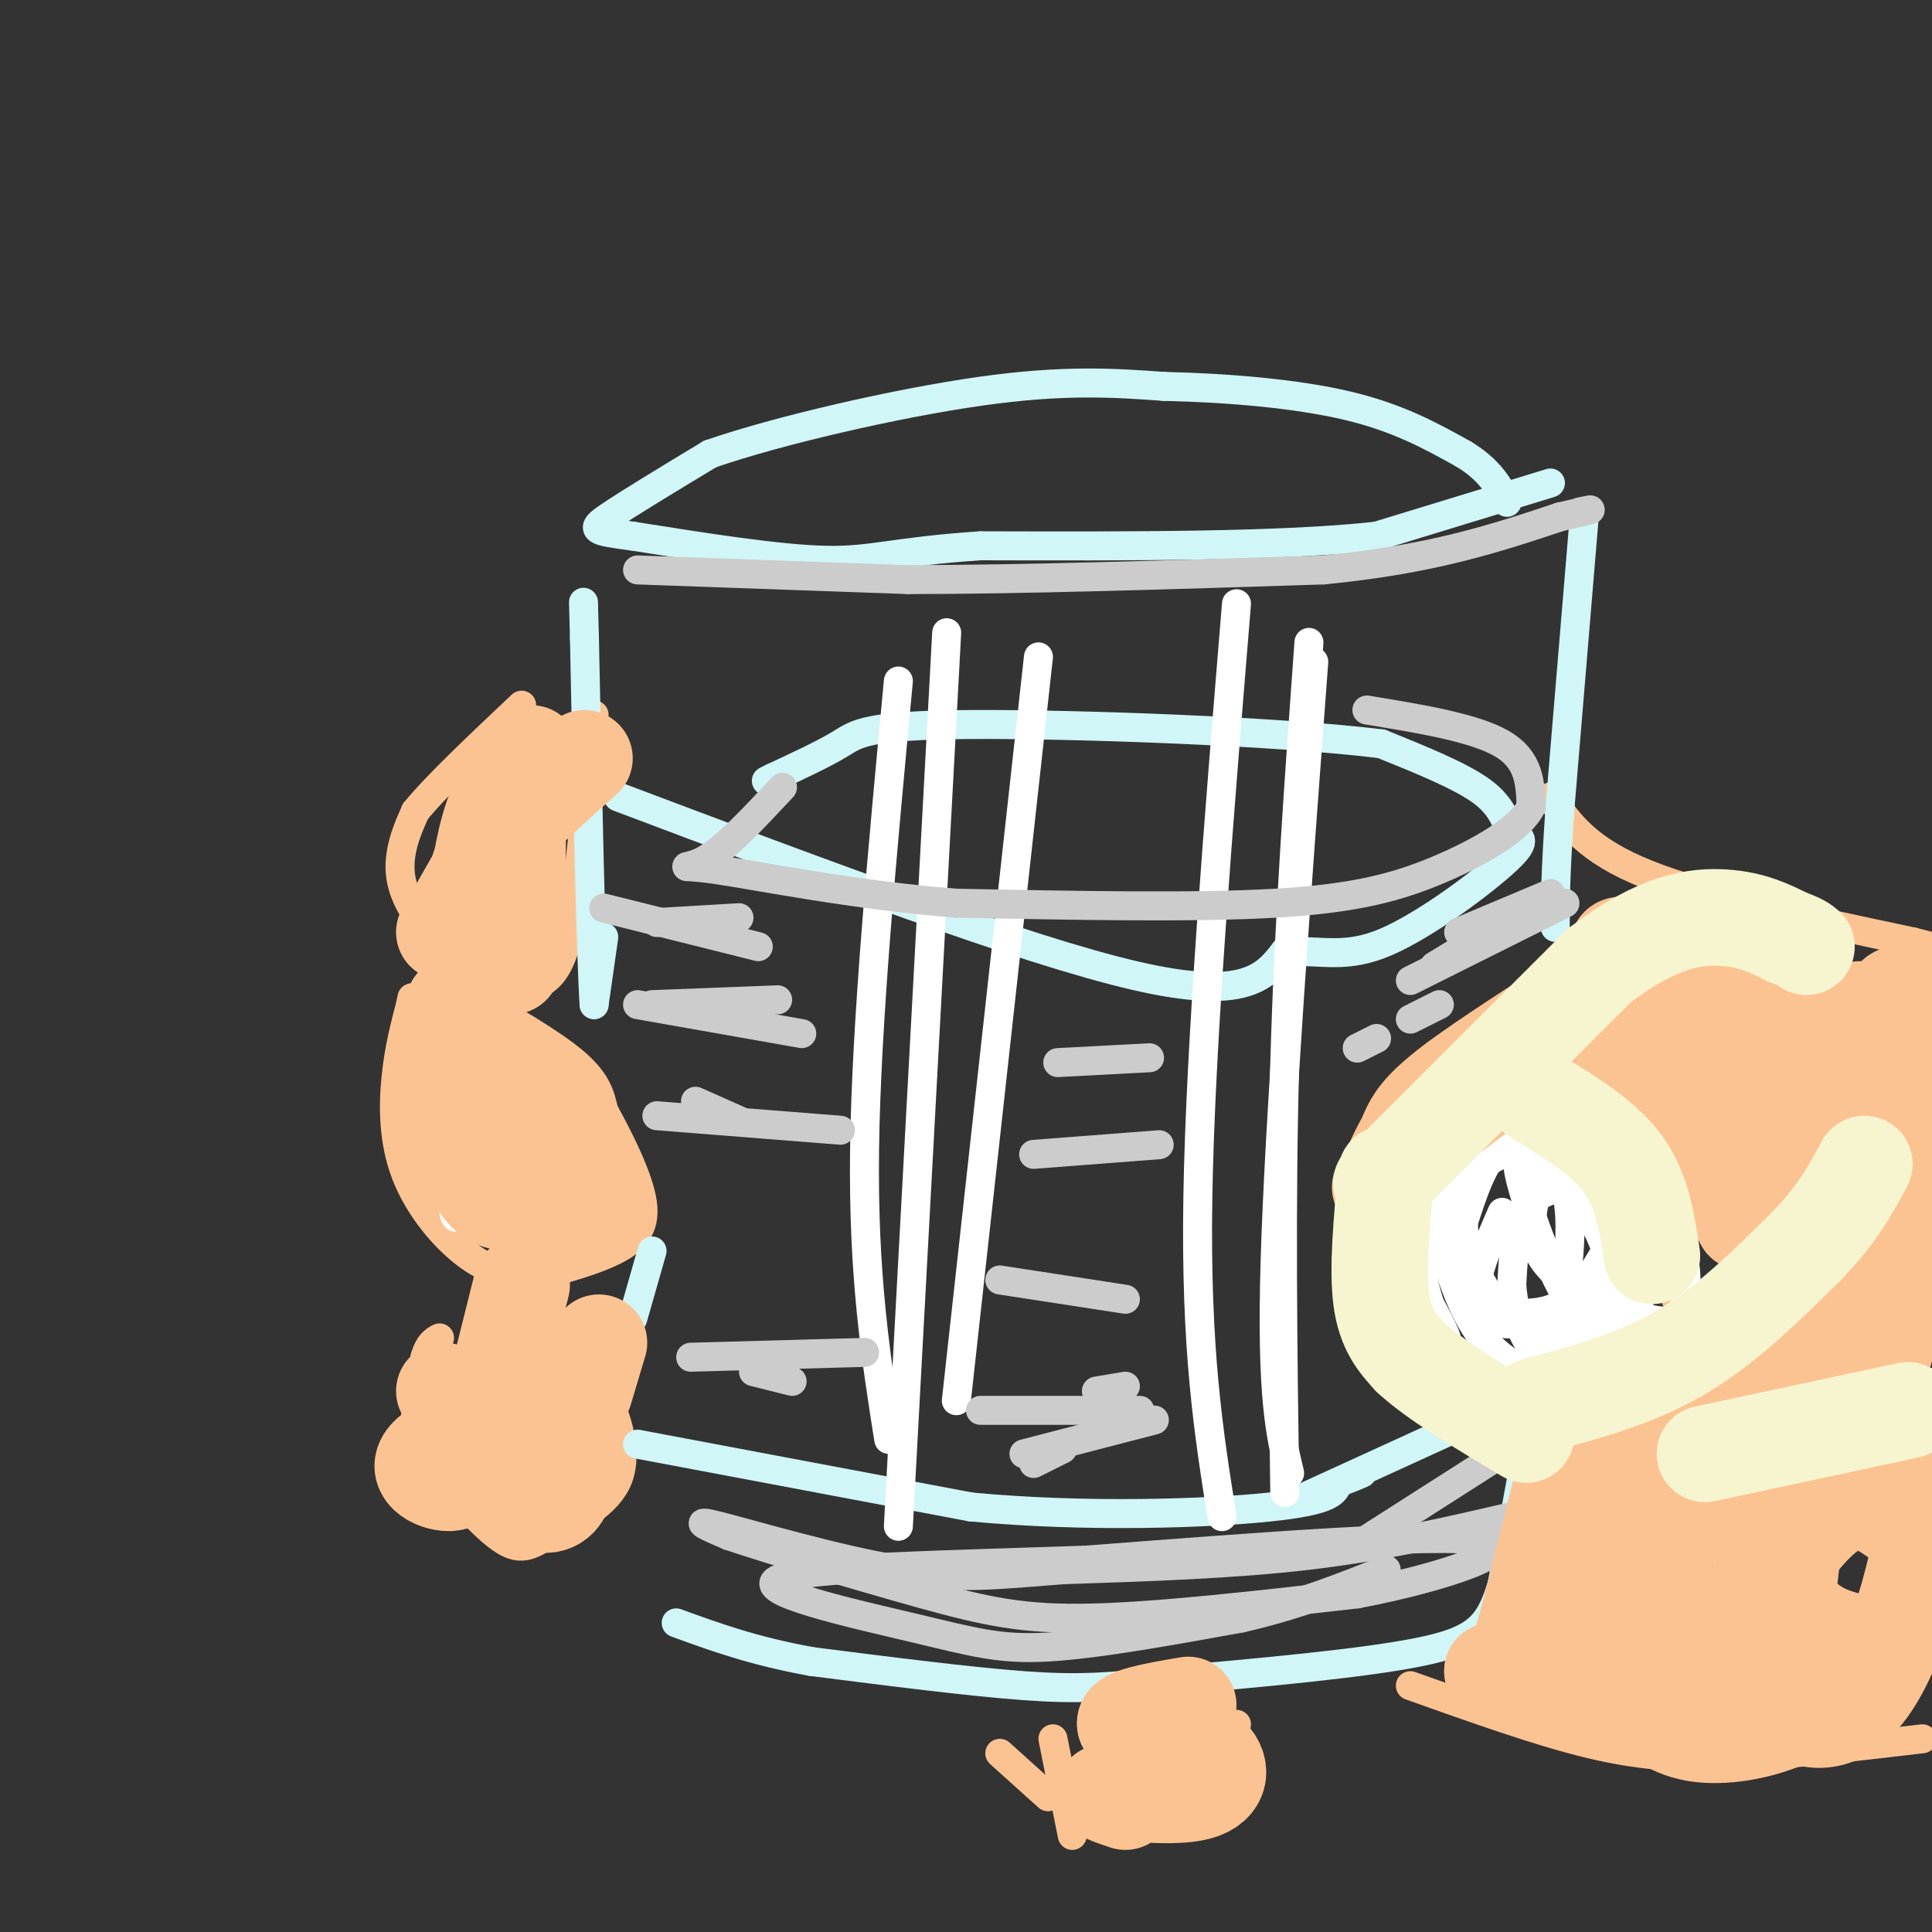 <svg viewBox='0 0 400 400' version='1.1' xmlns='http://www.w3.org/2000/svg' xmlns:xlink='http://www.w3.org/1999/xlink'><rect x="0" y="0" width="400" height="400" fill="#333333" stroke="none"/><g fill='none' stroke='#FCC392' stroke-width='6' stroke-linecap='round' stroke-linejoin='round'><path d='M320,203c-9.533,6.156 -19.067,12.311 -25,17c-5.933,4.689 -8.267,7.911 -10,12c-1.733,4.089 -2.867,9.044 -4,14'/><path d='M281,246c-0.311,8.578 0.911,23.022 6,31c5.089,7.978 14.044,9.489 23,11'/><path d='M310,288c5.321,2.179 7.125,2.125 10,2c2.875,-0.125 6.821,-0.321 13,-4c6.179,-3.679 14.589,-10.839 23,-18'/><path d='M356,268c7.833,-7.500 15.917,-17.250 24,-27'/><path d='M328,196c16.167,-2.250 32.333,-4.500 41,-1c8.667,3.500 9.833,12.750 11,22'/><path d='M321,165c3.750,5.500 7.500,11.000 20,16c12.500,5.000 33.750,9.500 55,14'/><path d='M396,195c9.167,2.333 4.583,1.167 0,0'/><path d='M292,349c13.333,4.750 26.667,9.500 37,12c10.333,2.500 17.667,2.750 25,3'/><path d='M354,364c11.500,-0.167 27.750,-2.083 44,-4'/><path d='M357,278c0.000,0.000 25.000,14.000 25,14'/><path d='M382,292c6.833,2.333 11.417,1.167 16,0'/><path d='M313,219c6.333,0.833 12.667,1.667 18,7c5.333,5.333 9.667,15.167 14,25'/><path d='M345,251c2.667,7.167 2.333,12.583 2,18'/><path d='M256,357c0.000,0.000 -21.000,15.000 -21,15'/><path d='M235,372c-5.500,2.833 -8.750,2.417 -12,2'/><path d='M207,363c0.000,0.000 10.000,9.000 10,9'/><path d='M218,360c0.000,0.000 4.000,20.000 4,20'/><path d='M116,277c0.000,0.000 9.000,11.000 9,11'/><path d='M125,288c2.733,5.178 5.067,12.622 3,18c-2.067,5.378 -8.533,8.689 -15,12'/><path d='M113,318c-3.868,2.587 -6.037,3.054 -10,0c-3.963,-3.054 -9.721,-9.630 -13,-14c-3.279,-4.370 -4.080,-6.534 -4,-10c0.080,-3.466 1.040,-8.233 2,-13'/><path d='M88,281c0.833,-2.833 1.917,-3.417 3,-4'/><path d='M116,284c0.000,0.000 -14.000,30.000 -14,30'/><path d='M97,206c8.667,5.000 17.333,10.000 22,14c4.667,4.000 5.333,7.000 6,10'/><path d='M125,230c2.917,5.310 7.208,13.583 8,19c0.792,5.417 -1.917,7.976 -6,10c-4.083,2.024 -9.542,3.512 -15,5'/><path d='M112,264c-4.971,0.627 -9.900,-0.306 -15,-4c-5.100,-3.694 -10.373,-10.148 -13,-17c-2.627,-6.852 -2.608,-14.100 -2,-20c0.608,-5.900 1.804,-10.450 3,-15'/><path d='M85,208c0.500,-2.500 0.250,-1.250 0,0'/><path d='M110,224c0.000,0.000 -4.000,27.000 -4,27'/><path d='M106,251c-1.733,3.711 -4.067,-0.511 -5,-4c-0.933,-3.489 -0.467,-6.244 0,-9'/><path d='M123,148c-1.500,17.333 -3.000,34.667 -5,44c-2.000,9.333 -4.500,10.667 -7,12'/><path d='M111,204c-2.783,2.316 -6.241,2.105 -11,-1c-4.759,-3.105 -10.820,-9.105 -14,-14c-3.180,-4.895 -3.480,-8.684 -3,-12c0.480,-3.316 1.740,-6.158 3,-9'/><path d='M86,168c4.167,-5.167 13.083,-13.583 22,-22'/><path d='M108,172c0.000,0.000 -9.000,14.000 -9,14'/></g>
<g fill='none' stroke='#D0F6F7' stroke-width='6' stroke-linecap='round' stroke-linejoin='round'><path d='M321,100c0.000,0.000 -36.000,11.000 -36,11'/><path d='M285,111c-19.667,2.167 -50.833,2.083 -82,2'/><path d='M203,113c-18.089,1.200 -22.311,3.200 -32,3c-9.689,-0.200 -24.844,-2.600 -40,-5'/><path d='M131,111c-8.267,-1.089 -8.933,-1.311 -5,-4c3.933,-2.689 12.467,-7.844 21,-13'/><path d='M147,94c14.022,-4.867 38.578,-10.533 56,-13c17.422,-2.467 27.711,-1.733 38,-1'/><path d='M241,80c13.289,0.289 27.511,1.511 38,4c10.489,2.489 17.244,6.244 24,10'/><path d='M303,94c5.500,3.333 7.250,6.667 9,10'/><path d='M328,107c0.000,0.000 -5.000,60.000 -5,60'/><path d='M323,167c-1.000,14.167 -1.000,19.583 -1,25'/><path d='M318,290c0.000,0.000 -7.000,38.000 -7,38'/><path d='M311,328c-2.556,8.756 -5.444,11.644 -17,14c-11.556,2.356 -31.778,4.178 -52,6'/><path d='M242,348c-12.800,1.378 -18.800,1.822 -30,1c-11.200,-0.822 -27.600,-2.911 -44,-5'/><path d='M168,344c-12.000,-2.167 -20.000,-5.083 -28,-8'/><path d='M135,259c0.000,0.000 -4.000,14.000 -4,14'/><path d='M125,194c0.000,0.000 -2.000,14.000 -2,14'/><path d='M123,208c-0.667,-10.333 -1.333,-43.167 -2,-76'/><path d='M121,132c-0.333,-12.667 -0.167,-6.333 0,0'/><path d='M132,299c0.000,0.000 69.000,13.000 69,13'/><path d='M201,312c23.889,2.244 49.111,1.356 62,0c12.889,-1.356 13.444,-3.178 14,-5'/><path d='M277,307c3.167,-1.167 4.083,-1.583 5,-2'/><path d='M270,310c0.000,0.000 35.000,-16.000 35,-16'/><path d='M128,165c42.000,15.833 84.000,31.667 107,37c23.000,5.333 27.000,0.167 31,-5'/><path d='M266,197c8.059,-0.267 12.706,1.567 21,-2c8.294,-3.567 20.233,-12.533 25,-17c4.767,-4.467 2.360,-4.433 1,-6c-1.360,-1.567 -1.674,-4.733 -6,-8c-4.326,-3.267 -12.663,-6.633 -21,-10'/><path d='M286,154c-21.036,-2.607 -63.125,-4.125 -85,-4c-21.875,0.125 -23.536,1.893 -27,4c-3.464,2.107 -8.732,4.554 -14,7'/><path d='M160,161c-2.333,1.167 -1.167,0.583 0,0'/></g>
<g fill='none' stroke='#FFFFFF' stroke-width='6' stroke-linecap='round' stroke-linejoin='round'><path d='M256,125c-3.750,45.750 -7.500,91.500 -8,123c-0.500,31.500 2.250,48.750 5,66'/><path d='M271,133c-2.083,28.833 -4.167,57.667 -5,87c-0.833,29.333 -0.417,59.167 0,89'/><path d='M272,137c-3.583,48.000 -7.167,96.000 -8,124c-0.833,28.000 1.083,36.000 3,44'/><path d='M196,131c0.000,0.000 -10.000,185.000 -10,185'/><path d='M186,141c-3.333,35.417 -6.667,70.833 -7,97c-0.333,26.167 2.333,43.083 5,60'/><path d='M215,136c0.000,0.000 -17.000,154.000 -17,154'/><path d='M322,234c-4.417,0.417 -8.833,0.833 -12,4c-3.167,3.167 -5.083,9.083 -7,15'/><path d='M303,253c-0.148,5.568 2.981,11.987 6,16c3.019,4.013 5.928,5.619 10,7c4.072,1.381 9.306,2.537 12,1c2.694,-1.537 2.847,-5.769 3,-10'/><path d='M334,267c0.089,-3.908 -1.190,-8.678 -4,-14c-2.810,-5.322 -7.153,-11.195 -12,-16c-4.847,-4.805 -10.199,-8.541 -14,-8c-3.801,0.541 -6.052,5.358 -7,10c-0.948,4.642 -0.594,9.110 1,16c1.594,6.890 4.429,16.201 9,22c4.571,5.799 10.877,8.085 16,9c5.123,0.915 9.061,0.457 13,0'/><path d='M336,286c3.452,-0.354 5.582,-1.240 5,-7c-0.582,-5.760 -3.876,-16.395 -6,-23c-2.124,-6.605 -3.078,-9.181 -6,-11c-2.922,-1.819 -7.810,-2.880 -11,-4c-3.190,-1.120 -4.680,-2.300 -3,4c1.680,6.300 6.529,20.081 11,26c4.471,5.919 8.563,3.977 11,1c2.437,-2.977 3.218,-6.988 4,-11'/><path d='M341,261c-0.661,-4.544 -4.313,-10.405 -8,-15c-3.687,-4.595 -7.409,-7.924 -11,-5c-3.591,2.924 -7.050,12.102 -3,19c4.050,6.898 15.608,11.517 22,13c6.392,1.483 7.619,-0.169 8,-4c0.381,-3.831 -0.083,-9.841 -2,-14c-1.917,-4.159 -5.285,-6.466 -11,-8c-5.715,-1.534 -13.776,-2.295 -18,1c-4.224,3.295 -4.612,10.648 -5,18'/><path d='M313,266c0.428,7.149 3.997,16.022 7,13c3.003,-3.022 5.440,-17.938 5,-27c-0.440,-9.062 -3.757,-12.271 -8,-14c-4.243,-1.729 -9.413,-1.979 -14,-2c-4.587,-0.021 -8.591,0.188 -11,5c-2.409,4.812 -3.223,14.228 -4,19c-0.777,4.772 -1.517,4.900 1,8c2.517,3.100 8.291,9.171 10,10c1.709,0.829 -0.645,-3.586 -3,-8'/><path d='M296,270c-1.473,-4.731 -3.655,-12.558 0,-19c3.655,-6.442 13.147,-11.499 19,-14c5.853,-2.501 8.065,-2.446 11,-1c2.935,1.446 6.591,4.285 9,6c2.409,1.715 3.572,2.308 2,7c-1.572,4.692 -5.878,13.483 -10,18c-4.122,4.517 -8.061,4.758 -12,5'/><path d='M315,272c-3.589,1.246 -6.563,1.861 -10,-2c-3.437,-3.861 -7.338,-12.198 -7,-19c0.338,-6.802 4.915,-12.071 9,-15c4.085,-2.929 7.677,-3.519 13,-2c5.323,1.519 12.378,5.148 15,11c2.622,5.852 0.811,13.926 -1,22'/><path d='M334,267c-6.067,5.733 -20.733,9.067 -26,6c-5.267,-3.067 -1.133,-12.533 3,-22'/><path d='M99,172c0.000,0.000 -5.000,9.000 -5,9'/><path d='M97,226c-1.667,10.917 -3.333,21.833 -3,25c0.333,3.167 2.667,-1.417 5,-6'/><path d='M99,245c0.512,-5.405 -0.708,-15.917 1,-15c1.708,0.917 6.345,13.262 8,17c1.655,3.738 0.327,-1.131 -1,-6'/><path d='M107,241c0.333,-0.667 1.667,0.667 3,2'/><path d='M110,290c-1.578,-1.778 -3.156,-3.556 -5,1c-1.844,4.556 -3.956,15.444 -4,16c-0.044,0.556 1.978,-9.222 4,-19'/><path d='M105,288c0.667,-3.167 0.333,-1.583 0,0'/></g>
<g fill='none' stroke='#CCCCCC' stroke-width='6' stroke-linecap='round' stroke-linejoin='round'><path d='M136,191c0.000,0.000 17.000,-1.000 17,-1'/><path d='M125,188c0.000,0.000 32.000,8.000 32,8'/><path d='M132,208c0.000,0.000 34.000,6.000 34,6'/><path d='M135,208c0.000,0.000 26.000,-1.000 26,-1'/><path d='M144,228c0.000,0.000 9.000,4.000 9,4'/><path d='M136,231c0.000,0.000 38.000,3.000 38,3'/><path d='M219,220c0.000,0.000 19.000,-1.000 19,-1'/><path d='M214,239c0.000,0.000 26.000,-2.000 26,-2'/><path d='M207,265c0.000,0.000 26.000,4.000 26,4'/><path d='M212,301c0.000,0.000 27.000,-7.000 27,-7'/><path d='M281,217c0.000,0.000 4.000,-2.000 4,-2'/><path d='M292,211c0.000,0.000 6.000,-3.000 6,-3'/><path d='M143,281c0.000,0.000 36.000,-1.000 36,-1'/><path d='M156,284c0.000,0.000 8.000,2.000 8,2'/><path d='M214,303c0.000,0.000 6.000,-3.000 6,-3'/><path d='M203,292c0.000,0.000 33.000,0.000 33,0'/><path d='M227,288c0.000,0.000 6.000,-1.000 6,-1'/><path d='M313,314c-13.250,3.083 -26.500,6.167 -42,8c-15.500,1.833 -33.250,2.417 -51,3'/><path d='M220,325c-13.357,1.024 -21.250,2.083 -34,0c-12.750,-2.083 -30.357,-7.310 -37,-9c-6.643,-1.690 -2.321,0.155 2,2'/><path d='M151,318c7.929,2.667 26.750,8.333 40,12c13.250,3.667 20.929,5.333 35,5c14.071,-0.333 34.536,-2.667 55,-5'/><path d='M281,330c17.978,-3.400 35.422,-9.400 26,-11c-9.422,-1.600 -45.711,1.200 -82,4'/><path d='M225,323c-28.558,1.002 -58.954,1.506 -64,4c-5.046,2.494 15.257,6.979 28,10c12.743,3.021 17.927,4.577 28,4c10.073,-0.577 25.037,-3.289 40,-6'/><path d='M257,335c11.667,-2.667 20.833,-6.333 30,-10'/><path d='M132,118c0.000,0.000 56.000,2.000 56,2'/><path d='M188,120c23.667,0.000 54.833,-1.000 86,-2'/><path d='M274,118c22.500,-2.167 35.750,-6.583 49,-11'/><path d='M323,107c8.833,-2.000 6.417,-1.500 4,-1'/><path d='M283,147c11.167,1.833 22.333,3.667 28,7c5.667,3.333 5.833,8.167 6,13'/><path d='M317,167c-2.131,4.536 -10.458,9.375 -19,13c-8.542,3.625 -17.298,6.036 -34,7c-16.702,0.964 -41.351,0.482 -66,0'/><path d='M198,187c-21.214,-1.643 -41.250,-5.750 -50,-7c-8.750,-1.250 -6.214,0.357 -2,-2c4.214,-2.357 10.107,-8.679 16,-15'/><path d='M321,185c0.000,0.000 -19.000,8.000 -19,8'/><path d='M324,187c0.000,0.000 -32.000,16.000 -32,16'/><path d='M320,186c0.000,0.000 -23.000,14.000 -23,14'/><path d='M317,297c0.000,0.000 -36.000,23.000 -36,23'/></g>
<g fill='none' stroke='#FCC392' stroke-width='20' stroke-linecap='round' stroke-linejoin='round'><path d='M347,212c-4.500,0.000 -9.000,0.000 -10,0c-1.000,0.000 1.500,0.000 4,0'/><path d='M341,212c7.262,0.440 23.417,1.542 26,0c2.583,-1.542 -8.405,-5.726 -16,-7c-7.595,-1.274 -11.798,0.363 -16,2'/><path d='M335,207c3.279,0.402 19.477,0.407 26,1c6.523,0.593 3.372,1.775 3,4c-0.372,2.225 2.037,5.493 2,11c-0.037,5.507 -2.518,13.254 -5,21'/><path d='M361,244c-4.905,-1.774 -14.667,-16.708 -20,-23c-5.333,-6.292 -6.238,-3.940 -6,-2c0.238,1.940 1.619,3.470 3,5'/><path d='M338,224c2.167,3.333 6.083,9.167 10,15'/><path d='M369,208c-0.333,11.250 -0.667,22.500 -2,30c-1.333,7.500 -3.667,11.250 -6,15'/><path d='M361,253c-3.643,-5.798 -9.750,-27.792 -17,-36c-7.250,-8.208 -15.643,-2.631 -22,1c-6.357,3.631 -10.679,5.315 -15,7'/><path d='M307,225c-5.844,4.156 -12.956,11.044 -15,13c-2.044,1.956 0.978,-1.022 4,-4'/><path d='M296,234c6.226,-4.714 19.792,-14.500 21,-17c1.208,-2.500 -9.940,2.286 -17,8c-7.060,5.714 -10.030,12.357 -13,19'/><path d='M287,244c-2.167,3.167 -1.083,1.583 0,0'/><path d='M385,209c-5.500,30.167 -11.000,60.333 -12,68c-1.000,7.667 2.500,-7.167 6,-22'/><path d='M379,255c2.829,-11.569 6.903,-29.493 10,-40c3.097,-10.507 5.219,-13.598 4,0c-1.219,13.598 -5.777,43.885 -7,58c-1.223,14.115 0.888,12.057 3,10'/><path d='M389,283c2.930,-7.097 8.754,-29.841 12,-42c3.246,-12.159 3.912,-13.735 -1,-18c-4.912,-4.265 -15.404,-11.219 -26,-16c-10.596,-4.781 -21.298,-7.391 -32,-10'/><path d='M342,197c-6.500,-1.833 -6.750,-1.417 -7,-1'/><path d='M402,293c-2.667,3.417 -5.333,6.833 -15,7c-9.667,0.167 -26.333,-2.917 -43,-6'/><path d='M344,294c-5.057,4.530 3.799,18.853 4,22c0.201,3.147 -8.254,-4.884 -14,-6c-5.746,-1.116 -8.785,4.681 -10,10c-1.215,5.319 -0.608,10.159 0,15'/><path d='M324,335c2.828,-5.906 9.899,-28.171 12,-38c2.101,-9.829 -0.767,-7.222 -3,-7c-2.233,0.222 -3.832,-1.940 -7,8c-3.168,9.940 -7.905,31.983 -11,42c-3.095,10.017 -4.547,8.009 -6,6'/><path d='M309,346c3.428,2.548 14.997,5.919 22,7c7.003,1.081 9.439,-0.127 15,-2c5.561,-1.873 14.248,-4.411 19,-10c4.752,-5.589 5.569,-14.230 6,-19c0.431,-4.770 0.476,-5.670 -1,-8c-1.476,-2.330 -4.474,-6.089 -8,-8c-3.526,-1.911 -7.579,-1.975 -11,1c-3.421,2.975 -6.211,8.987 -9,15'/><path d='M342,322c5.117,11.635 22.410,33.223 34,34c11.590,0.777 17.476,-19.256 20,-29c2.524,-9.744 1.685,-9.200 -1,-11c-2.685,-1.800 -7.217,-5.944 -12,-5c-4.783,0.944 -9.818,6.975 -14,13c-4.182,6.025 -7.510,12.045 -9,16c-1.490,3.955 -1.140,5.844 0,8c1.140,2.156 3.070,4.578 5,7'/><path d='M365,355c-4.537,-3.090 -18.379,-14.315 -25,-18c-6.621,-3.685 -6.020,0.170 -5,4c1.020,3.830 2.459,7.635 5,11c2.541,3.365 6.184,6.291 12,7c5.816,0.709 13.805,-0.797 20,-4c6.195,-3.203 10.598,-8.101 15,-13'/><path d='M387,342c0.583,-2.298 -5.458,-1.542 -11,-5c-5.542,-3.458 -10.583,-11.131 -13,-19c-2.417,-7.869 -2.208,-15.935 -2,-24'/><path d='M361,294c-0.500,-4.667 -0.750,-4.333 -1,-4'/><path d='M377,216c-2.000,-3.000 -4.000,-6.000 -7,-8c-3.000,-2.000 -7.000,-3.000 -11,-4'/><path d='M233,373c-3.143,-1.048 -6.286,-2.095 -3,-2c3.286,0.095 13.000,1.333 18,0c5.000,-1.333 5.286,-5.238 2,-8c-3.286,-2.762 -10.143,-4.381 -17,-6'/><path d='M233,357c-0.667,-1.667 6.167,-2.833 13,-4'/><path d='M114,288c-4.989,2.008 -9.978,4.016 -11,8c-1.022,3.984 1.922,9.944 5,13c3.078,3.056 6.290,3.207 8,1c1.710,-2.207 1.917,-6.774 1,-10c-0.917,-3.226 -2.959,-5.113 -5,-7'/><path d='M112,293c-6.155,0.301 -19.041,4.555 -23,8c-3.959,3.445 1.011,6.081 4,6c2.989,-0.081 3.997,-2.880 4,-6c0.003,-3.120 -0.998,-6.560 -2,-10'/><path d='M95,291c-0.833,-2.167 -1.917,-2.583 -3,-3'/><path d='M102,290c0.000,0.000 6.000,-24.000 6,-24'/><path d='M121,288c0.000,0.000 3.000,-10.000 3,-10'/><path d='M109,286c0.000,0.000 -2.000,-11.000 -2,-11'/><path d='M94,208c-0.956,6.644 -1.911,13.289 -1,20c0.911,6.711 3.689,13.489 6,17c2.311,3.511 4.156,3.756 6,4'/><path d='M105,249c3.821,2.060 10.375,5.208 14,4c3.625,-1.208 4.321,-6.774 4,-10c-0.321,-3.226 -1.661,-4.113 -3,-5'/><path d='M120,238c0.321,0.576 2.622,4.515 2,3c-0.622,-1.515 -4.167,-8.485 -7,-11c-2.833,-2.515 -4.952,-0.576 -5,4c-0.048,4.576 1.976,11.788 4,19'/><path d='M110,225c0.000,0.000 -2.000,-4.000 -2,-4'/><path d='M106,200c0.750,-12.833 1.500,-25.667 1,-29c-0.500,-3.333 -2.250,2.833 -4,9'/><path d='M103,180c-0.476,2.405 0.333,3.917 -1,4c-1.333,0.083 -4.810,-1.262 -2,-6c2.810,-4.738 11.905,-12.869 21,-21'/><path d='M98,190c1.000,-7.667 2.000,-15.333 4,-21c2.000,-5.667 5.000,-9.333 8,-13'/><path d='M92,193c0.000,0.000 16.000,-28.000 16,-28'/></g>
<g fill='none' stroke='#F7F5D0' stroke-width='20' stroke-linecap='round' stroke-linejoin='round'><path d='M286,245c0.000,0.000 45.000,-45.000 45,-45'/><path d='M331,200c12.200,-9.400 20.200,-10.400 26,-10c5.800,0.400 9.400,2.200 13,4'/><path d='M370,194c2.833,1.000 3.417,1.500 4,2'/><path d='M318,291c10.333,-2.750 20.667,-5.500 30,-11c9.333,-5.500 17.667,-13.750 26,-22'/><path d='M374,258c6.333,-6.500 9.167,-11.750 12,-17'/><path d='M353,301c0.000,0.000 42.000,-9.000 42,-9'/><path d='M287,243c-0.917,9.833 -1.833,19.667 -1,26c0.833,6.333 3.417,9.167 6,12'/><path d='M292,281c5.000,4.667 14.500,10.333 24,16'/><path d='M318,227c7.000,4.250 14.000,8.500 18,14c4.000,5.500 5.000,12.250 6,19'/></g>
</svg>